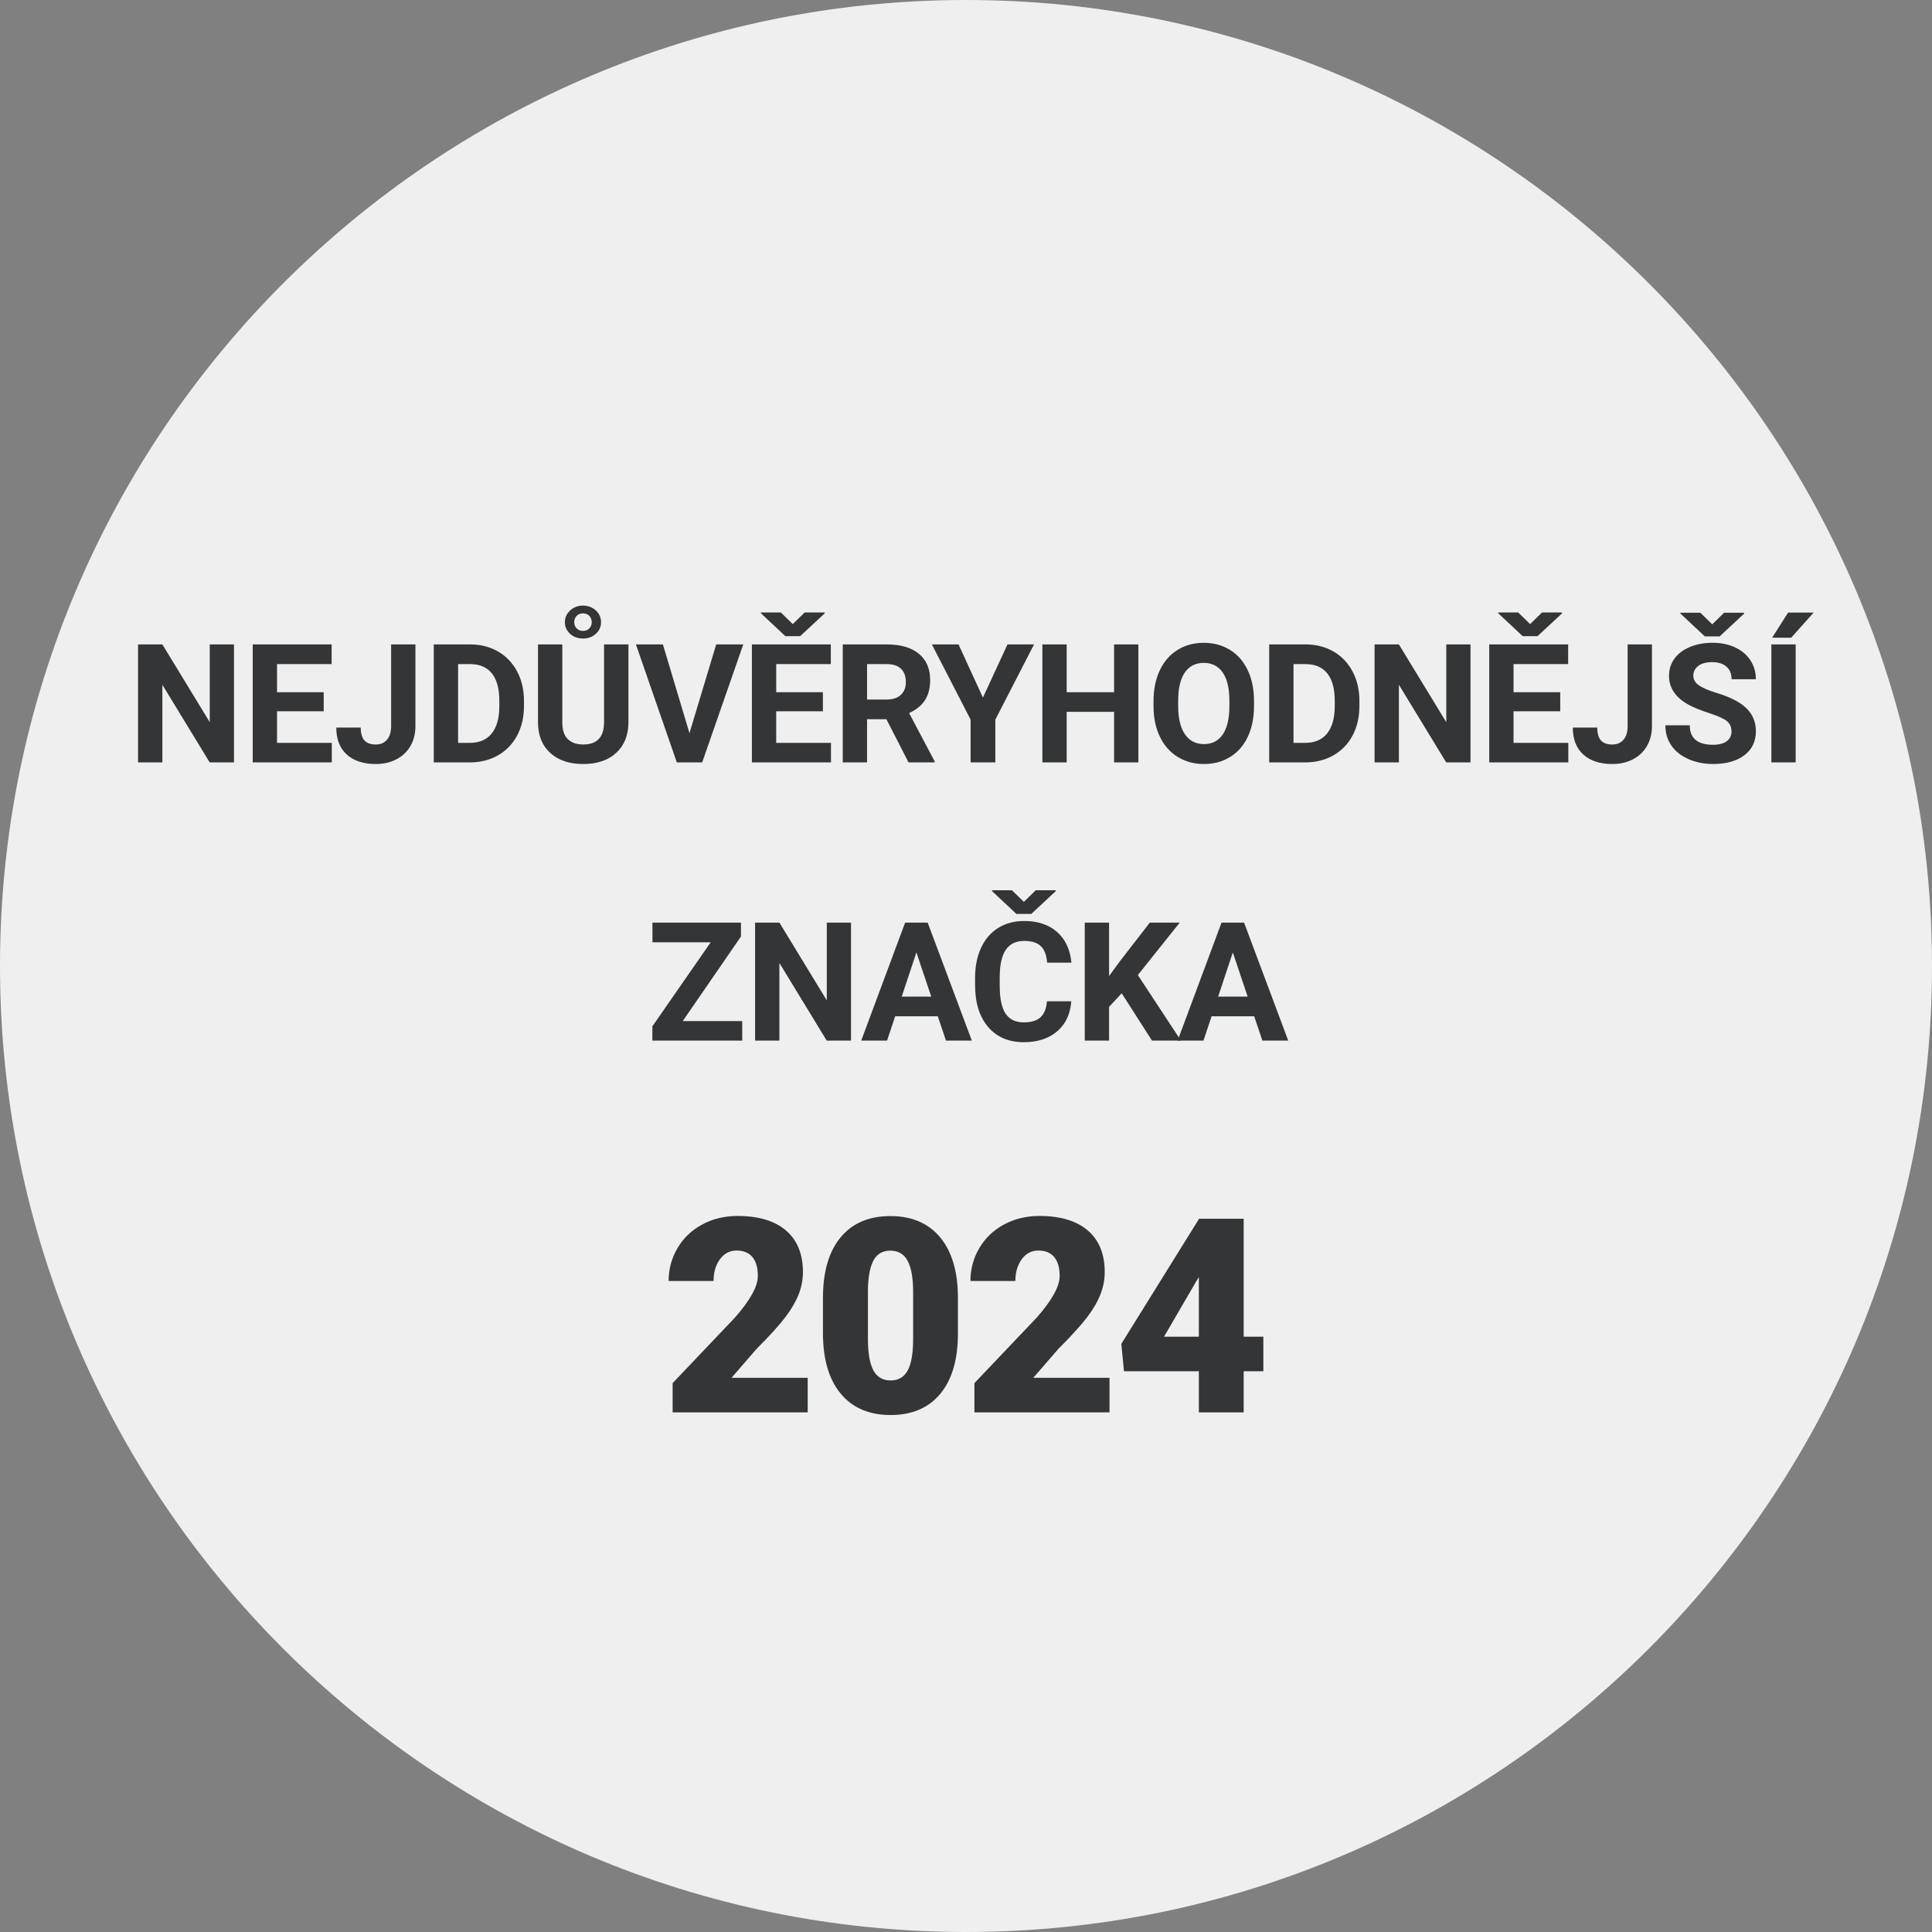 <?xml version="1.0" encoding="UTF-8"?><svg id="Vrstva_1" xmlns="http://www.w3.org/2000/svg" viewBox="0 0 131.952 131.952"><rect x="0" y="0" width="131.952" height="131.952" fill="#808080" stroke="none"/><defs><style>.cls-1{fill:#efefef;}.cls-2{fill:#333536;}</style></defs><path class="cls-1" d="M65.976,0C29.597,0,0,29.597,0,65.976c0,36.38,29.597,65.976,65.976,65.976s65.976-29.597,65.976-65.976C131.952,29.597,102.355,0,65.976,0Z"/><path class="cls-2" d="M55.166,96.462h-9.227v-1.998l4.25-4.469c1.047-1.193,1.57-2.141,1.57-2.843,0-.569-.123-1.002-.371-1.298-.25-.297-.609-.445-1.082-.445-.467,0-.844.197-1.135.594-.291.397-.436.893-.436,1.486h-3.07c0-.812.203-1.561.609-2.248.404-.688.969-1.225,1.689-1.612.719-.388,1.525-.581,2.414-.581,1.43,0,2.529.33,3.303.99.771.659,1.158,1.607,1.158,2.842,0,.521-.098,1.027-.291,1.521-.195.494-.496,1.012-.904,1.553-.408.542-1.066,1.268-1.975,2.176l-1.707,1.971h5.203v2.361Z"/><path class="cls-2" d="M65.426,91.057c0,1.786-.4,3.164-1.203,4.133s-1.934,1.453-3.393,1.453c-1.471,0-2.609-.488-3.414-1.463s-1.209-2.349-1.209-4.123v-2.416c0-1.785.402-3.163,1.205-4.132.801-.969,1.936-1.453,3.4-1.453s2.6.487,3.406,1.462c.805.975,1.207,2.353,1.207,4.133v2.406ZM62.366,88.251c0-.95-.123-1.66-.373-2.129-.248-.47-.641-.704-1.18-.704-.527,0-.91.218-1.148.653-.24.437-.369,1.096-.387,1.98v3.379c0,.986.125,1.709.373,2.166s.641.686,1.18.686c.521,0,.906-.223,1.154-.668s.375-1.143.381-2.094v-3.27Z"/><path class="cls-2" d="M75.778,96.462h-9.227v-1.998l4.25-4.469c1.049-1.193,1.572-2.141,1.572-2.843,0-.569-.125-1.002-.373-1.298-.248-.297-.607-.445-1.08-.445-.467,0-.846.197-1.137.594-.289.397-.436.893-.436,1.486h-3.068c0-.812.201-1.561.607-2.248s.969-1.225,1.689-1.612,1.525-.581,2.416-.581c1.428,0,2.529.33,3.301.99.771.659,1.158,1.607,1.158,2.842,0,.521-.098,1.027-.291,1.521s-.494,1.012-.902,1.553c-.41.542-1.068,1.268-1.977,2.176l-1.707,1.971h5.203v2.361Z"/><path class="cls-2" d="M84.94,91.294h1.344v2.361h-1.344v2.807h-3.061v-2.807h-5.113l-.182-1.871,5.295-8.519v-.027h3.061v8.056ZM79.5,91.294h2.379v-4.068l-.191.309-2.188,3.76Z"/><path class="cls-2" d="M15.98,52.07h-1.66l-3.231-5.302v5.302h-1.66v-8.058h1.66l3.237,5.313v-5.313h1.654v8.058Z"/><path class="cls-2" d="M22.108,48.578h-3.188v2.158h3.741v1.333h-5.401v-8.058h5.39v1.345h-3.729v1.921h3.188v1.3Z"/><path class="cls-2" d="M26.713,44.012h1.66v5.579c0,.513-.113.965-.34,1.359-.228.393-.547.696-.96.91-.414.214-.881.321-1.4.321-.853,0-1.517-.216-1.992-.65-.477-.434-.714-1.047-.714-1.84h1.671c0,.395.083.686.249.875.166.188.428.282.786.282.317,0,.569-.109.758-.327.188-.217.282-.528.282-.93v-5.579Z"/><path class="cls-2" d="M29.626,52.07v-8.058h2.479c.709,0,1.343.16,1.901.479s.995.773,1.309,1.361.471,1.257.471,2.006v.371c0,.749-.154,1.415-.462,1.998-.309.583-.743,1.035-1.304,1.356s-1.193.483-1.898.487h-2.495ZM31.287,45.357v5.379h.802c.649,0,1.146-.212,1.489-.636.343-.424.519-1.031.525-1.821v-.426c0-.819-.17-1.439-.509-1.862-.34-.422-.836-.634-1.489-.634h-.818Z"/><path class="cls-2" d="M42.921,44.012v5.308c0,.882-.276,1.579-.828,2.092-.551.513-1.305.769-2.261.769-.94,0-1.688-.249-2.241-.747-.553-.498-.835-1.182-.847-2.053v-5.368h1.66v5.318c0,.528.127.912.38,1.154.252.241.602.362,1.048.362.934,0,1.408-.491,1.423-1.472v-5.363h1.666ZM38.582,42.496c0-.317.119-.585.359-.805s.531-.329.874-.329c.34,0,.631.107.872.323s.362.486.362.811c0,.314-.118.578-.354.792-.236.214-.53.321-.881.321-.357,0-.652-.109-.885-.327s-.349-.479-.349-.786ZM39.218,42.496c0,.163.054.301.161.417.106.116.253.175.437.175.185,0,.331-.059.438-.175.107-.116.161-.255.161-.417,0-.169-.055-.313-.164-.429-.108-.116-.253-.174-.435-.174-.181,0-.325.058-.434.174-.109.116-.164.26-.164.429Z"/><path class="cls-2" d="M47.089,50.072l1.827-6.06h1.848l-2.806,8.058h-1.732l-2.794-8.058h1.843l1.814,6.06Z"/><path class="cls-2" d="M56.201,48.578h-3.188v2.158h3.741v1.333h-5.401v-8.058h5.39v1.345h-3.729v1.921h3.188v1.3ZM54.147,42.624l.809-.792h1.367v.061l-1.672,1.555h-1.013l-1.671-1.566v-.05h1.366l.813.792Z"/><path class="cls-2" d="M60.54,49.121h-1.322v2.949h-1.66v-8.058h2.993c.952,0,1.687.212,2.203.637s.774,1.023.774,1.799c0,.55-.119,1.008-.356,1.375-.238.367-.599.659-1.082.877l1.743,3.293v.077h-1.782l-1.511-2.949ZM59.218,47.776h1.339c.417,0,.74-.106.969-.318s.343-.505.343-.877c0-.38-.107-.679-.323-.896-.216-.218-.547-.327-.994-.327h-1.333v2.419Z"/><path class="cls-2" d="M67.132,47.643l1.678-3.631h1.814l-2.645,5.136v2.922h-1.688v-2.922l-2.646-5.136h1.821l1.665,3.631Z"/><path class="cls-2" d="M77.749,52.07h-1.66v-3.453h-3.237v3.453h-1.66v-8.058h1.66v3.266h3.237v-3.266h1.66v8.058Z"/><path class="cls-2" d="M85.647,48.224c0,.793-.14,1.488-.42,2.086-.281.598-.682,1.059-1.204,1.384s-1.12.487-1.796.487c-.668,0-1.264-.161-1.787-.481-.524-.321-.93-.779-1.218-1.375-.288-.596-.434-1.281-.438-2.056v-.398c0-.793.144-1.491.43-2.095.285-.603.689-1.066,1.212-1.389.521-.323,1.118-.484,1.79-.484.671,0,1.268.161,1.79.484.522.323.926.786,1.212,1.389.286.604.429,1.3.429,2.089v.36ZM83.965,47.859c0-.845-.151-1.487-.454-1.926-.303-.439-.734-.659-1.295-.659-.558,0-.987.217-1.29.65-.302.434-.455,1.069-.459,1.907v.393c0,.822.151,1.461.454,1.915s.737.681,1.306.681c.558,0,.985-.218,1.284-.656s.45-1.074.454-1.912v-.393Z"/><path class="cls-2" d="M86.684,52.07v-8.058h2.479c.709,0,1.343.16,1.901.479s.995.773,1.309,1.361.471,1.257.471,2.006v.371c0,.749-.154,1.415-.462,1.998-.309.583-.743,1.035-1.304,1.356s-1.193.483-1.898.487h-2.495ZM88.344,45.357v5.379h.802c.649,0,1.146-.212,1.489-.636.343-.424.519-1.031.525-1.821v-.426c0-.819-.17-1.439-.509-1.862-.34-.422-.836-.634-1.489-.634h-.818Z"/><path class="cls-2" d="M100.432,52.07h-1.66l-3.231-5.302v5.302h-1.66v-8.058h1.66l3.237,5.313v-5.313h1.654v8.058Z"/><path class="cls-2" d="M106.56,48.578h-3.188v2.158h3.741v1.333h-5.401v-8.058h5.39v1.345h-3.729v1.921h3.188v1.3ZM104.506,42.624l.809-.792h1.367v.061l-1.672,1.555h-1.013l-1.671-1.566v-.05h1.366l.813.792Z"/><path class="cls-2" d="M111.165,44.012h1.66v5.579c0,.513-.113.965-.34,1.359-.228.393-.547.696-.96.91-.414.214-.881.321-1.4.321-.853,0-1.517-.216-1.992-.65-.477-.434-.714-1.047-.714-1.84h1.671c0,.395.083.686.249.875.166.188.428.282.786.282.317,0,.569-.109.758-.327.188-.217.282-.528.282-.93v-5.579Z"/><path class="cls-2" d="M118.256,49.956c0-.313-.11-.554-.332-.722-.221-.168-.62-.345-1.195-.531s-1.031-.37-1.367-.551c-.915-.494-1.372-1.16-1.372-1.998,0-.435.123-.823.368-1.165s.598-.608,1.057-.8c.46-.192.976-.288,1.547-.288.576,0,1.089.104,1.539.312.449.208.799.503,1.048.883s.374.812.374,1.295h-1.66c0-.369-.116-.656-.349-.86-.232-.205-.56-.308-.979-.308-.406,0-.722.086-.946.258-.226.171-.338.397-.338.678,0,.262.132.481.396.658.264.178.652.344,1.165.499.944.284,1.633.636,2.064,1.057.432.42.647.944.647,1.571,0,.697-.264,1.244-.791,1.641-.528.396-1.238.595-2.131.595-.62,0-1.185-.113-1.693-.34-.51-.227-.897-.538-1.165-.933-.268-.395-.401-.852-.401-1.372h1.666c0,.889.531,1.333,1.594,1.333.395,0,.703-.081.924-.241.222-.16.332-.385.332-.672ZM116.945,42.64l.809-.792h1.366v.061l-1.671,1.555h-1.013l-1.672-1.566v-.05h1.367l.813.792Z"/><path class="cls-2" d="M122.641,52.07h-1.66v-8.058h1.66v8.058ZM122.126,41.837h1.743l-1.532,1.716h-1.301l1.09-1.716Z"/><path class="cls-2" d="M46.631,69.737h4.062v1.333h-6.137v-.974l3.984-5.739h-3.979v-1.345h6.044v.952l-3.974,5.772Z"/><path class="cls-2" d="M58.122,71.07h-1.66l-3.231-5.302v5.302h-1.66v-8.058h1.66l3.237,5.312v-5.312h1.654v8.058Z"/><path class="cls-2" d="M64.05,69.41h-2.911l-.554,1.66h-1.765l2.999-8.058h1.539l3.016,8.058h-1.766l-.559-1.66ZM61.587,68.065h2.015l-1.013-3.016-1.002,3.016Z"/><path class="cls-2" d="M73.166,68.386c-.062.867-.383,1.55-.96,2.048-.578.498-1.339.746-2.283.746-1.033,0-1.846-.348-2.438-1.043s-.889-1.649-.889-2.863v-.493c0-.775.137-1.458.41-2.047.272-.591.663-1.043,1.17-1.359.508-.315,1.097-.473,1.769-.473.93,0,1.679.249,2.247.747.567.498.896,1.197.984,2.098h-1.66c-.04-.521-.186-.897-.435-1.132s-.628-.352-1.137-.352c-.554,0-.968.198-1.242.595-.275.396-.416,1.012-.424,1.846v.609c0,.87.132,1.507.396,1.908.264.402.68.604,1.248.604.513,0,.896-.117,1.148-.352s.397-.597.435-1.087h1.66ZM69.929,61.596l.808-.792h1.367v.061l-1.671,1.555h-1.014l-1.671-1.566v-.05h1.367l.813.792Z"/><path class="cls-2" d="M76.61,67.838l-.863.93v2.302h-1.66v-8.058h1.66v3.653l.73-1.001,2.053-2.651h2.042l-2.86,3.581,2.943,4.477h-1.976l-2.069-3.231Z"/><path class="cls-2" d="M85.66,69.41h-2.911l-.554,1.66h-1.765l2.999-8.058h1.539l3.016,8.058h-1.766l-.559-1.66ZM83.197,68.065h2.015l-1.013-3.016-1.002,3.016Z"/></svg>